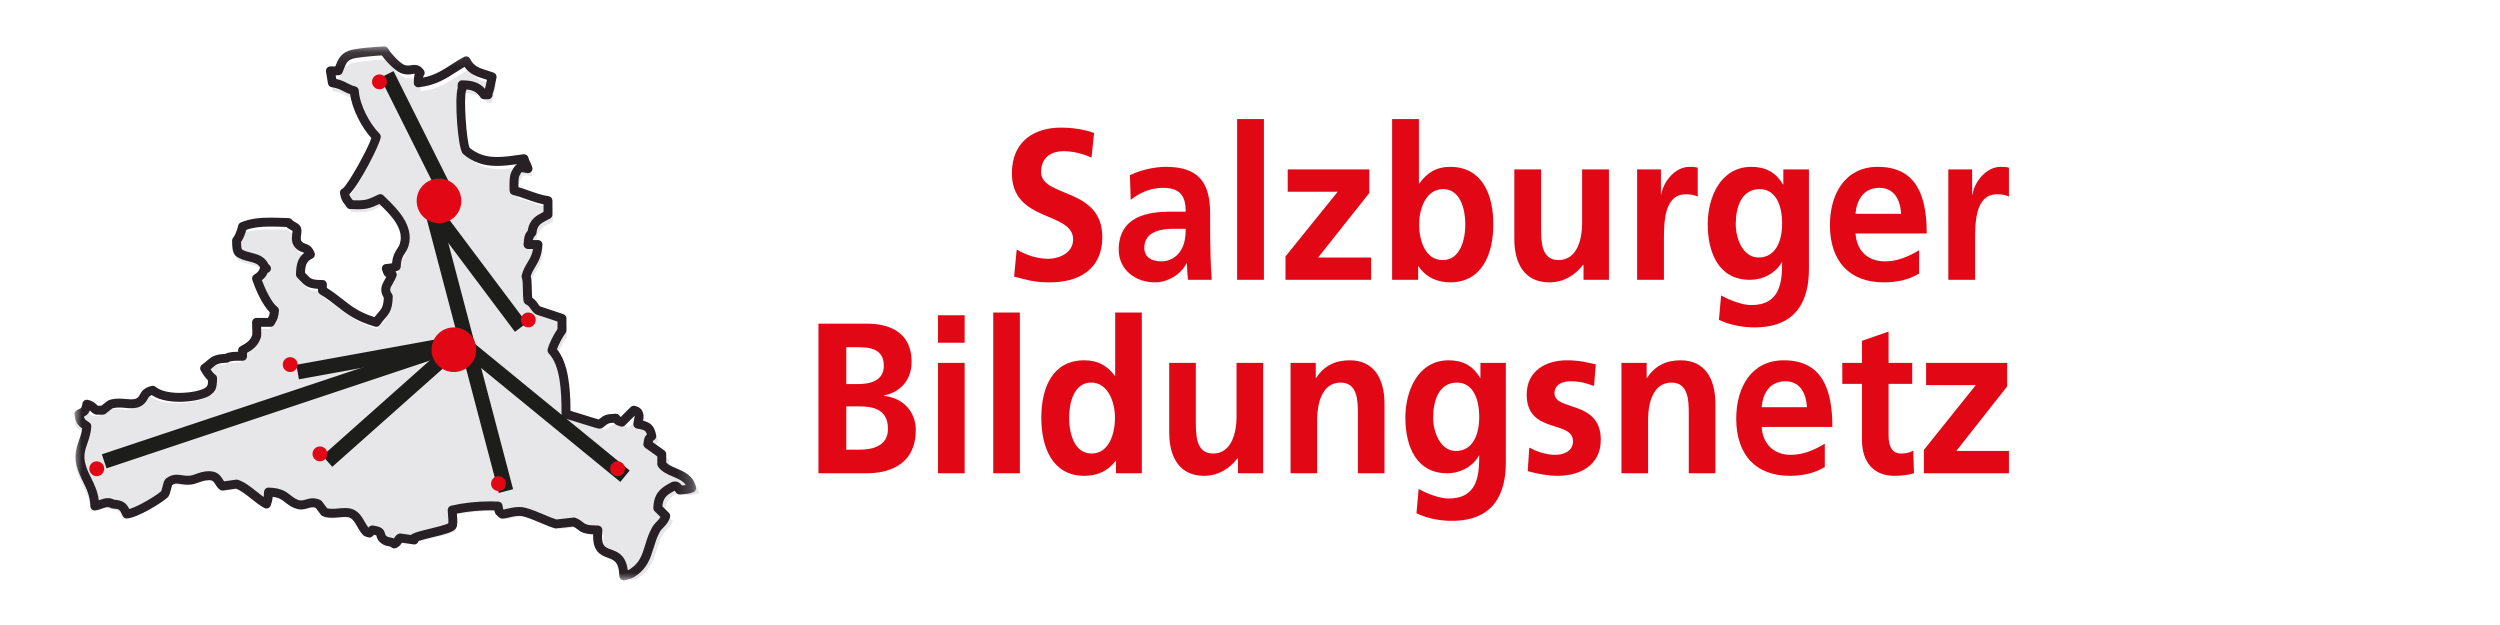 <?xml version="1.0" encoding="UTF-8"?>
<svg width="168px" height="42px" viewBox="0 0 168 42" version="1.1" xmlns="http://www.w3.org/2000/svg" xmlns:xlink="http://www.w3.org/1999/xlink">
    <!-- Generator: Sketch 47.1 (45422) - http://www.bohemiancoding.com/sketch -->
    <title>SBN_Logo_ohneClaim_header</title>
    <desc>Created with Sketch.</desc>
    <defs>
        <polygon id="path-1" points="41.783 36 0 36 0 0.119 41.783 0.119"></polygon>
    </defs>
    <g id="Page-2" stroke="none" stroke-width="1" fill="none" fill-rule="evenodd">
        <g id="Artboard">
            <g id="SBN_Logo_ohneClaim" transform="translate(5, 3)">
                <path d="M23.257,3.129 C24.745,2.983 25.534,2.177 26.541,1.665 C26.93,2.409 27.475,2.437 28.319,2.73 C28.234,3.123 28.162,3.606 28.045,3.795 L28.045,3.928 L27.772,3.928 C27.433,3.471 27.099,3.269 26.267,3.263 L26.267,3.529 C26.042,3.921 26.245,7.222 26.541,7.655 C27.72,8.631 28.994,8.395 30.508,8.187 C30.612,8.537 30.672,8.504 30.782,8.852 C30.272,8.798 30.217,8.63 29.96,9.118 C29.792,9.363 29.812,9.877 29.824,10.316 C30.614,10.499 31.283,10.857 32.15,10.981 L32.15,11.913 C31.624,12.198 31.132,12.333 31.056,13.111 C30.83,13.349 30.816,13.445 30.782,13.909 L31.466,13.909 C31.4,15.04 30.849,15.232 30.645,16.038 C30.78,16.289 30.699,17.186 30.782,17.635 C31.178,17.821 31.177,18.097 31.466,18.3 C32.013,18.478 32.56,18.655 33.108,18.833 L33.108,19.631 C32.852,19.977 32.526,20.572 32.423,20.962 C33.27,21.828 33.393,23.538 33.381,25.22 C33.876,25.337 35.668,25.929 35.706,25.886 C36.102,25.614 36.055,25.505 36.801,25.487 C36.986,25.703 36.889,25.636 37.212,25.753 C37.485,25.487 37.759,25.22 38.032,24.954 C38.273,25.038 38.166,24.98 38.306,25.088 C38.473,25.372 38.359,25.456 38.306,25.886 C38.911,25.996 39.151,26.059 39.264,26.685 C39.013,26.893 39.073,26.802 38.99,27.217 C39.31,27.439 39.629,27.66 39.948,27.882 L39.948,28.547 C40.419,29.21 41.753,29.095 42,30.144 C41.764,30.224 41.569,30.263 41.179,30.278 C40.961,29.978 40.955,29.998 40.768,30.011 C40.162,30.331 39.708,30.559 39.674,31.475 C39.856,31.653 40.039,31.83 40.222,32.008 C40.067,32.47 39.744,32.57 39.538,32.939 C38.949,33.993 39.083,35.019 38.032,35.734 C37.844,35.881 37.639,35.933 37.349,36 C37.267,33.646 35.319,35.396 35.57,32.939 C34.292,32.94 34.576,32.664 33.928,32.407 C33.518,32.451 33.108,32.496 32.697,32.54 C32.117,32.38 31.237,31.922 30.508,31.742 C29.896,31.59 29.075,31.958 29.003,31.874 C28.753,31.666 28.812,31.757 28.73,31.342 C27.749,31.293 26.574,31.385 25.583,31.608 C25.604,32.102 25.685,32.48 25.583,32.673 C25.288,32.969 23.456,33.224 22.983,33.471 L22.983,33.604 C22.664,33.56 22.345,33.515 22.026,33.471 C21.851,33.545 21.899,33.755 21.615,33.871 C21.405,33.669 21.198,33.787 20.932,33.604 C20.468,33.287 20.975,33.046 20.111,32.939 C19.854,33.176 20.002,33.185 19.7,33.072 C19.349,32.728 19.203,32.106 18.742,31.874 C18.292,31.605 17.402,31.984 16.827,31.742 C16.69,31.564 16.554,31.386 16.417,31.209 C15.769,30.932 15.523,31.436 14.912,31.209 C14.2,30.944 14.196,30.436 12.997,30.41 C12.987,30.791 12.943,30.98 12.86,31.209 C12.207,30.873 11.481,30.082 10.808,29.878 C10.489,29.923 10.169,29.967 9.85,30.011 C9.619,29.883 9.558,29.438 9.166,29.346 C8.585,29.209 8.048,29.575 7.661,29.612 C6.954,29.679 6.689,29.358 6.156,29.745 C6.05,29.904 5.993,30.386 5.882,30.544 C5.494,30.899 3.911,31.833 3.283,31.874 C3.055,31.403 3.018,31.266 2.326,31.209 C1.909,30.965 1.61,31.25 1.094,31.342 C1.047,30.077 0.385,29.557 0.137,28.547 C-0.118,27.513 0.503,26.978 0.547,26.019 C0.189,25.796 0.094,25.731 0,25.22 C0.401,25.024 0.441,25.076 0.547,24.555 C0.985,24.642 1.017,24.896 1.231,24.954 L1.642,24.954 C1.669,24.948 2.095,24.583 2.189,24.555 C2.932,24.332 3.589,24.694 4.104,24.422 C4.572,24.175 4.332,23.789 5.062,23.624 C5.896,24.314 7.973,24.15 8.756,23.757 C9.124,23.509 9.147,23.441 9.166,22.825 C8.923,22.647 8.776,22.416 8.619,22.16 C9.161,21.798 9.151,21.517 10.124,21.495 C10.355,21.343 10.794,21.352 11.218,21.361 L11.218,20.962 C11.65,20.73 11.999,20.531 12.176,20.031 C12.21,19.946 12.188,19.524 12.176,19.099 L13.133,19.099 C13.301,18.795 13.358,18.799 13.407,18.3 C12.903,17.94 12.381,16.771 12.176,16.172 C12.486,15.976 12.588,15.891 12.723,15.506 L12.86,15.506 C12.814,15.461 12.769,15.417 12.723,15.373 C12.408,14.65 11.532,14.868 10.945,14.441 C10.813,14.252 10.811,14.006 10.808,13.643 C11.01,13.402 11.128,13.057 11.218,12.711 C12.11,12.349 13.064,12.403 14.364,12.445 C14.489,12.629 14.825,12.712 14.912,12.845 C15.049,13.051 14.737,13.577 15.049,13.909 C15.393,14.275 15.641,14 15.869,14.574 C15.349,14.796 15.196,15.177 15.186,15.905 C15.664,16.364 15.659,16.577 16.69,16.571 L16.69,16.969 C18.091,17.782 18.423,18.536 20.384,19.099 C20.798,18.465 21.193,18.463 21.205,17.369 C20.775,16.785 21.25,16.529 21.478,15.905 C21.085,15.756 21.227,15.882 21.068,15.506 C21.426,15.484 21.533,15.449 21.752,15.373 C21.796,14.448 22.14,14.427 22.3,13.909 C22.709,12.577 21.207,11.403 20.658,10.848 C19.861,11.224 19.687,11.296 18.606,11.247 C18.396,10.919 18.292,10.945 18.195,10.449 C18.629,10.293 20.29,7.303 20.384,6.723 C19.743,6.114 18.941,4.747 18.879,3.662 C18.281,3.521 18.124,3.231 17.374,3.129 C17.329,2.864 17.283,2.597 17.238,2.331 L17.785,2.331 C17.987,1.851 18.068,1.455 18.606,1.266 C18.8,1.152 20.41,1.007 20.932,1 C21.118,1.341 21.804,2.052 22.163,2.198 C22.764,2.443 23.054,1.981 23.394,2.464 C23.274,2.637 23.272,2.792 23.257,3.129" id="Fill-1" fill="#E7E7E9"></path>
                <path d="M51.869,24.309 L52.75,24.309 C53.684,24.309 54.671,24.51 54.671,25.821 C54.671,26.988 53.618,27.218 52.75,27.218 L51.869,27.218 L51.869,24.309 Z M51.869,20.333 L52.59,20.333 C53.443,20.333 54.392,20.419 54.392,21.586 C54.392,22.623 53.418,22.811 52.63,22.811 L51.869,22.811 L51.869,20.333 Z M50,28.803 L53.257,28.803 C54.432,28.803 56.54,28.428 56.54,25.893 C56.54,24.655 55.673,23.733 54.404,23.603 L54.404,23.574 C55.512,23.358 56.26,22.523 56.26,21.327 C56.26,19.123 54.458,18.749 53.257,18.749 L50,18.749 L50,28.803 Z M58.035,28.803 L59.824,28.803 L59.824,21.385 L58.035,21.385 L58.035,28.803 Z M58.035,20.031 L59.824,20.031 L59.824,18.187 L58.035,18.187 L58.035,20.031 Z M61.746,28.803 L63.534,28.803 L63.534,18 L61.746,18 L61.746,28.803 Z M66.844,25.072 C66.844,24.078 67.165,22.709 68.326,22.709 C69.473,22.709 69.927,24.035 69.927,25.072 C69.927,26.124 69.54,27.477 68.352,27.477 C67.178,27.477 66.844,26.095 66.844,25.072 L66.844,25.072 Z M69.994,28.803 L71.729,28.803 L71.729,18 L69.94,18 L69.94,22.249 L69.914,22.249 C69.38,21.543 68.753,21.212 67.859,21.212 C65.75,21.212 64.976,23.027 64.976,25.072 C64.976,27.103 65.75,28.975 67.859,28.975 C68.699,28.975 69.434,28.688 69.967,27.967 L69.994,27.967 L69.994,28.803 Z M79.884,21.385 L78.096,21.385 L78.096,25.014 C78.096,25.965 77.815,27.477 76.521,27.477 C75.373,27.477 75.36,26.253 75.36,25.346 L75.36,21.385 L73.571,21.385 L73.571,26.065 C73.571,27.737 74.278,28.975 75.906,28.975 C76.84,28.975 77.615,28.515 78.162,27.795 L78.189,27.795 L78.189,28.803 L79.884,28.803 L79.884,21.385 Z M81.726,28.803 L83.513,28.803 L83.513,25.173 C83.513,24.222 83.794,22.709 85.089,22.709 C86.236,22.709 86.25,23.934 86.25,24.842 L86.25,28.803 L88.038,28.803 L88.038,24.121 C88.038,22.451 87.33,21.212 85.703,21.212 C84.768,21.212 84.007,21.543 83.447,22.393 L83.42,22.393 L83.42,21.385 L81.726,21.385 L81.726,28.803 Z M92.83,27.304 C91.802,27.304 91.308,26.065 91.308,25.058 C91.308,23.92 91.695,22.709 92.91,22.709 C93.951,22.709 94.404,23.746 94.404,25.014 C94.404,26.253 93.951,27.304 92.83,27.304 L92.83,27.304 Z M94.485,21.385 L94.485,22.393 L94.458,22.393 C93.964,21.543 93.257,21.212 92.349,21.212 C90.294,21.212 89.44,23.272 89.44,25.058 C89.44,27.045 90.213,28.803 92.242,28.803 C93.243,28.803 94.044,28.255 94.378,27.621 L94.404,27.621 C94.404,28.903 94.311,30.502 92.336,30.502 C91.775,30.502 90.881,30.171 90.334,29.854 L90.187,31.496 C91.041,31.885 91.855,32 92.563,32 C95.445,32 96.192,30.099 96.192,28.082 L96.192,21.385 L94.485,21.385 Z M102.239,21.486 C101.679,21.356 101.131,21.212 100.291,21.212 C98.889,21.212 97.594,21.917 97.594,23.516 C97.594,26.195 100.704,25.202 100.704,26.656 C100.704,27.377 99.983,27.564 99.529,27.564 C98.916,27.564 98.328,27.377 97.768,27.074 L97.662,28.659 C98.315,28.845 99.009,28.975 99.69,28.975 C101.144,28.975 102.573,28.284 102.573,26.555 C102.573,23.876 99.463,24.626 99.463,23.444 C99.463,22.811 100.037,22.623 100.518,22.623 C101.171,22.623 101.573,22.739 102.119,22.94 L102.239,21.486 Z M103.961,28.803 L105.75,28.803 L105.75,25.173 C105.75,24.222 106.03,22.709 107.324,22.709 C108.472,22.709 108.486,23.934 108.486,24.842 L108.486,28.803 L110.274,28.803 L110.274,24.121 C110.274,22.451 109.567,21.212 107.938,21.212 C107.004,21.212 106.243,21.543 105.683,22.393 L105.656,22.393 L105.656,21.385 L103.961,21.385 L103.961,28.803 Z M113.384,24.366 C113.464,23.373 113.971,22.623 114.973,22.623 C115.973,22.623 116.374,23.43 116.427,24.366 L113.384,24.366 Z M117.627,26.815 C116.961,27.218 116.213,27.564 115.346,27.564 C114.238,27.564 113.464,26.887 113.384,25.691 L118.135,25.691 C118.135,23.099 117.414,21.212 114.866,21.212 C112.73,21.212 111.675,22.983 111.675,25.13 C111.675,27.564 112.997,28.975 115.266,28.975 C116.227,28.975 116.974,28.774 117.627,28.384 L117.627,26.815 Z M120.124,26.57 C120.124,28.039 120.898,28.975 122.3,28.975 C122.833,28.975 123.247,28.918 123.621,28.803 L123.568,27.276 C123.381,27.406 123.074,27.477 122.754,27.477 C122.073,27.477 121.912,26.887 121.912,26.253 L121.912,22.796 L123.501,22.796 L123.501,21.385 L121.912,21.385 L121.912,19.282 L120.124,19.901 L120.124,21.385 L118.803,21.385 L118.803,22.796 L120.124,22.796 L120.124,26.57 Z M124.434,22.883 L127.771,22.883 L124.287,27.232 L124.287,28.803 L130,28.803 L130,27.304 L126.463,27.304 L129.88,22.969 L129.88,21.385 L124.434,21.385 L124.434,22.883 Z" id="Fill-3" fill="#E20714"></path>
                <path d="M68.524,5.936 C67.839,5.691 67.086,5.576 66.28,5.576 C64.626,5.576 63,6.397 63,8.644 C63,11.971 67.113,11.179 67.113,13.095 C67.113,14.002 66.159,14.391 65.446,14.391 C64.707,14.391 63.968,14.146 63.322,13.771 L63.148,15.586 C64.075,15.831 64.532,15.975 65.553,15.975 C67.449,15.975 69.075,15.14 69.075,12.936 C69.075,9.565 64.962,10.3 64.962,8.557 C64.962,7.463 65.796,7.16 66.441,7.16 C67.099,7.16 67.758,7.319 68.349,7.593 L68.524,5.936 Z M70.984,10.43 C71.589,9.94 72.355,9.623 73.121,9.623 C74.183,9.623 74.68,10.027 74.68,11.222 L73.685,11.222 C72.932,11.222 72.046,11.294 71.36,11.654 C70.675,12.014 70.178,12.663 70.178,13.771 C70.178,15.183 71.374,15.975 72.597,15.975 C73.416,15.975 74.316,15.514 74.734,14.693 L74.761,14.693 C74.773,14.924 74.773,15.414 74.841,15.803 L76.427,15.803 C76.387,15.227 76.36,14.708 76.346,14.146 C76.333,13.599 76.32,13.037 76.32,12.288 L76.32,11.337 C76.32,9.148 75.446,8.212 73.336,8.212 C72.57,8.212 71.629,8.428 70.93,8.773 L70.984,10.43 Z M71.898,13.656 C71.898,12.518 73.093,12.374 73.9,12.374 L74.68,12.374 C74.68,12.95 74.6,13.484 74.303,13.901 C74.021,14.304 73.591,14.564 73.04,14.564 C72.395,14.564 71.898,14.29 71.898,13.656 L71.898,13.656 Z M78.134,15.803 L79.935,15.803 L79.935,5 L78.134,5 L78.134,15.803 Z M81.534,9.883 L84.895,9.883 L81.386,14.232 L81.386,15.803 L87.139,15.803 L87.139,14.304 L83.577,14.304 L87.018,9.969 L87.018,8.385 L81.534,8.385 L81.534,9.883 Z M90.365,12.072 C90.365,11.035 90.822,9.709 91.977,9.709 C93.147,9.709 93.469,11.078 93.469,12.072 C93.469,13.095 93.134,14.477 91.951,14.477 C90.754,14.477 90.365,13.124 90.365,12.072 L90.365,12.072 Z M88.551,15.803 L90.298,15.803 L90.298,14.895 L90.325,14.895 C90.849,15.688 91.682,15.975 92.448,15.975 C94.571,15.975 95.351,14.103 95.351,12.072 C95.351,10.027 94.571,8.212 92.448,8.212 C91.507,8.212 90.875,8.63 90.379,9.335 L90.351,9.335 L90.351,5 L88.551,5 L88.551,15.803 Z M103.12,8.385 L101.319,8.385 L101.319,12.014 C101.319,12.965 101.037,14.477 99.733,14.477 C98.577,14.477 98.563,13.253 98.563,12.346 L98.563,8.385 L96.762,8.385 L96.762,13.065 C96.762,14.737 97.475,15.975 99.114,15.975 C100.055,15.975 100.835,15.514 101.386,14.794 L101.413,14.794 L101.413,15.803 L103.12,15.803 L103.12,8.385 Z M105.015,15.803 L106.816,15.803 L106.816,13.08 C106.816,12.014 106.816,10.055 108.281,10.055 C108.604,10.055 108.926,10.113 109.087,10.214 L109.087,8.27 C108.899,8.212 108.711,8.212 108.537,8.212 C107.461,8.212 106.722,9.378 106.641,10.07 L106.615,10.07 L106.615,8.385 L105.015,8.385 L105.015,15.803 Z M113.172,14.304 C112.138,14.304 111.641,13.065 111.641,12.058 C111.641,10.92 112.03,9.709 113.253,9.709 C114.301,9.709 114.758,10.747 114.758,12.014 C114.758,13.253 114.301,14.304 113.172,14.304 L113.172,14.304 Z M114.84,8.385 L114.84,9.393 L114.812,9.393 C114.315,8.543 113.603,8.212 112.689,8.212 C110.619,8.212 109.759,10.272 109.759,12.058 C109.759,14.045 110.538,15.803 112.581,15.803 C113.589,15.803 114.395,15.255 114.732,14.621 L114.758,14.621 C114.758,15.903 114.664,17.502 112.675,17.502 C112.111,17.502 111.21,17.171 110.659,16.854 L110.512,18.496 C111.371,18.885 112.192,19 112.904,19 C115.807,19 116.56,17.099 116.56,15.082 L116.56,8.385 L114.84,8.385 Z M119.691,11.366 C119.772,10.373 120.283,9.623 121.291,9.623 C122.299,9.623 122.701,10.43 122.755,11.366 L119.691,11.366 Z M123.965,13.815 C123.293,14.218 122.541,14.564 121.667,14.564 C120.551,14.564 119.772,13.887 119.691,12.691 L124.476,12.691 C124.476,10.099 123.751,8.212 121.183,8.212 C119.033,8.212 117.971,9.983 117.971,12.13 C117.971,14.564 119.301,15.975 121.586,15.975 C122.554,15.975 123.307,15.774 123.965,15.384 L123.965,13.815 Z M125.927,15.803 L127.728,15.803 L127.728,13.08 C127.728,12.014 127.728,10.055 129.194,10.055 C129.516,10.055 129.838,10.113 130,10.214 L130,8.27 C129.812,8.212 129.623,8.212 129.449,8.212 C128.374,8.212 127.634,9.378 127.554,10.07 L127.527,10.07 L127.527,8.385 L125.927,8.385 L125.927,15.803 Z" id="Fill-5" fill="#E20714"></path>
                <g id="Group-9">
                    <mask id="mask-2" fill="white">
                        <use xlink:href="#path-1"></use>
                    </mask>
                    <g id="Clip-8"></g>
                    <path d="M33.568,31.779 C33.607,31.779 33.646,31.786 33.682,31.801 C33.933,31.904 34.068,32.012 34.176,32.099 C34.333,32.224 34.446,32.315 35.169,32.315 C35.253,32.315 35.339,32.351 35.395,32.414 C35.452,32.476 35.484,32.56 35.476,32.645 C35.373,33.678 35.632,33.772 36.06,33.926 C36.484,34.079 37.049,34.282 37.191,35.315 C37.273,35.285 37.342,35.249 37.405,35.198 C37.999,34.782 38.154,34.279 38.35,33.642 C38.465,33.266 38.585,32.878 38.805,32.472 C38.91,32.279 39.037,32.149 39.149,32.033 C39.243,31.937 39.322,31.855 39.384,31.744 L38.991,31.351 C38.932,31.292 38.9,31.211 38.903,31.128 C38.943,30.045 39.51,29.738 40.111,29.412 L40.133,29.4 C40.17,29.38 40.212,29.368 40.254,29.365 L40.283,29.363 C40.318,29.36 40.349,29.358 40.376,29.358 C40.585,29.358 40.703,29.464 40.825,29.625 C40.926,29.617 41.008,29.608 41.082,29.595 C40.906,29.318 40.584,29.181 40.224,29.028 C39.851,28.869 39.465,28.705 39.225,28.358 C39.19,28.308 39.171,28.249 39.171,28.188 L39.171,27.671 L38.358,27.09 C38.263,27.022 38.216,26.905 38.238,26.79 C38.251,26.722 38.26,26.668 38.268,26.624 C38.306,26.406 38.332,26.325 38.471,26.198 C38.397,25.91 38.279,25.888 37.806,25.799 C37.651,25.77 37.545,25.626 37.563,25.47 C37.58,25.331 37.602,25.225 37.621,25.136 C37.644,25.028 37.653,24.983 37.643,24.939 L36.999,25.583 C36.917,25.665 36.793,25.692 36.683,25.651 C36.628,25.631 36.586,25.616 36.553,25.605 C36.391,25.548 36.338,25.516 36.247,25.407 C35.9,25.424 35.846,25.467 35.693,25.59 C35.636,25.637 35.57,25.689 35.485,25.75 L35.485,25.749 C35.431,25.786 35.365,25.807 35.302,25.807 C35.195,25.807 35.013,25.755 34.082,25.462 C33.632,25.321 33.168,25.175 32.961,25.125 C32.826,25.092 32.732,24.971 32.733,24.832 C32.743,23.269 32.65,21.562 31.876,20.748 C31.805,20.673 31.777,20.567 31.803,20.468 C31.908,20.053 32.211,19.479 32.464,19.106 L32.464,18.611 L31.059,18.142 C31.03,18.133 31.002,18.119 30.978,18.101 C30.816,17.983 30.723,17.848 30.648,17.74 C30.562,17.614 30.504,17.531 30.352,17.457 C30.266,17.415 30.205,17.335 30.188,17.24 C30.149,17.022 30.144,16.73 30.138,16.446 C30.134,16.193 30.126,15.81 30.083,15.716 C30.055,15.654 30.042,15.572 30.058,15.506 C30.15,15.133 30.302,14.881 30.449,14.637 C30.61,14.369 30.753,14.131 30.82,13.731 L30.483,13.731 C30.4,13.731 30.32,13.697 30.264,13.636 C30.207,13.575 30.178,13.493 30.184,13.41 C30.218,12.949 30.242,12.764 30.465,12.499 C30.574,11.737 31.054,11.486 31.48,11.264 C31.495,11.256 31.51,11.248 31.525,11.24 L31.525,10.732 C31.108,10.646 30.736,10.514 30.374,10.385 C30.069,10.277 29.782,10.174 29.475,10.101 C29.343,10.069 29.248,9.953 29.245,9.818 L29.243,9.771 C29.23,9.279 29.216,8.771 29.418,8.452 C29.505,8.284 29.603,8.121 29.754,8.032 C29.289,8.096 28.843,8.15 28.408,8.15 C27.491,8.15 26.767,7.897 26.13,7.355 C26.109,7.337 26.091,7.316 26.075,7.293 C25.754,6.81 25.541,3.658 25.756,2.918 L25.756,2.7 C25.756,2.62 25.788,2.543 25.845,2.487 C25.901,2.431 25.972,2.39 26.058,2.4 C26.784,2.406 27.217,2.559 27.589,2.966 C27.635,2.816 27.681,2.58 27.717,2.395 C27.719,2.384 27.721,2.373 27.723,2.362 C27.663,2.343 27.606,2.324 27.549,2.306 C27.029,2.141 26.57,1.995 26.217,1.492 C26.039,1.596 25.864,1.709 25.682,1.827 C24.98,2.281 24.254,2.75 23.135,2.863 C23.047,2.872 22.963,2.842 22.9,2.783 C22.836,2.724 22.802,2.64 22.806,2.553 L22.807,2.517 C22.816,2.294 22.823,2.122 22.875,1.961 C22.822,1.955 22.767,1.968 22.708,1.977 C22.626,1.989 22.525,2.004 22.41,2.004 C22.24,2.004 22.078,1.971 21.916,1.903 C21.533,1.742 20.94,1.128 20.661,0.724 C20.038,0.751 18.864,0.877 18.683,0.952 C18.666,0.962 18.664,0.962 18.645,0.969 C18.334,1.081 18.252,1.265 18.096,1.669 C18.071,1.736 18.045,1.804 18.016,1.874 C17.97,1.987 17.86,2.06 17.739,2.06 L17.556,2.06 L17.597,2.308 C17.934,2.38 18.153,2.493 18.349,2.595 C18.518,2.683 18.664,2.758 18.882,2.811 C19.011,2.842 19.104,2.954 19.111,3.086 C19.164,4.056 19.87,5.362 20.497,5.973 C20.566,6.041 20.598,6.138 20.583,6.234 C20.499,6.774 19.183,9.349 18.473,10.057 C18.512,10.2 18.553,10.253 18.623,10.343 C18.648,10.376 18.677,10.412 18.708,10.456 C18.828,10.46 18.935,10.463 19.032,10.463 C19.608,10.463 19.782,10.389 20.425,10.077 C20.542,10.021 20.682,10.045 20.772,10.139 C20.837,10.207 20.917,10.284 21.005,10.37 C21.652,10.999 22.855,12.168 22.453,13.517 C22.383,13.749 22.284,13.901 22.197,14.035 C22.065,14.236 21.952,14.41 21.928,14.921 C21.922,15.043 21.844,15.149 21.729,15.19 C21.675,15.209 21.627,15.225 21.58,15.24 C21.654,15.32 21.681,15.436 21.643,15.544 C21.567,15.755 21.472,15.923 21.387,16.072 C21.205,16.391 21.15,16.487 21.336,16.745 C21.373,16.797 21.392,16.859 21.392,16.923 C21.382,17.82 21.123,18.115 20.849,18.427 C20.748,18.542 20.644,18.66 20.54,18.824 C20.469,18.937 20.331,18.989 20.203,18.951 C18.89,18.563 18.282,18.083 17.639,17.575 C17.31,17.315 16.97,17.047 16.512,16.774 C16.422,16.72 16.366,16.622 16.366,16.517 L16.366,16.408 C15.682,16.372 15.476,16.185 15.172,15.858 C15.116,15.797 15.054,15.73 14.98,15.657 C14.922,15.6 14.89,15.521 14.891,15.44 C14.9,14.812 15.006,14.316 15.447,13.994 C15.418,13.976 15.384,13.964 15.338,13.949 C15.207,13.905 15.027,13.845 14.835,13.634 C14.559,13.331 14.609,12.95 14.641,12.697 C14.649,12.64 14.659,12.559 14.659,12.514 C14.636,12.502 14.583,12.473 14.546,12.452 C14.452,12.4 14.341,12.338 14.247,12.251 L14.175,12.249 C13.823,12.236 13.49,12.225 13.184,12.225 C12.471,12.225 11.984,12.29 11.55,12.448 C11.476,12.714 11.37,13.014 11.198,13.261 C11.2,13.49 11.208,13.655 11.257,13.76 C11.431,13.873 11.648,13.927 11.876,13.984 C12.277,14.084 12.773,14.207 13.026,14.734 L13.121,14.829 C13.207,14.915 13.233,15.043 13.186,15.155 C13.15,15.244 13.074,15.308 12.985,15.331 C12.882,15.569 12.769,15.7 12.597,15.829 C12.838,16.478 13.265,17.354 13.623,17.617 C13.708,17.679 13.754,17.782 13.744,17.887 C13.7,18.339 13.644,18.453 13.52,18.666 C13.497,18.705 13.471,18.75 13.441,18.805 C13.389,18.902 13.288,18.963 13.178,18.963 L12.548,18.963 C12.563,19.457 12.56,19.602 12.518,19.711 C12.333,20.251 11.972,20.504 11.599,20.717 L11.599,20.944 C11.599,21.024 11.567,21.101 11.509,21.158 C11.451,21.214 11.379,21.243 11.293,21.243 C11.192,21.241 11.095,21.239 11.001,21.239 C10.883,21.239 10.524,21.239 10.394,21.326 C10.347,21.358 10.291,21.376 10.234,21.378 C9.639,21.392 9.52,21.497 9.283,21.706 C9.242,21.743 9.198,21.782 9.149,21.822 C9.245,21.967 9.341,22.085 9.468,22.181 C9.545,22.239 9.589,22.331 9.587,22.428 C9.566,23.108 9.518,23.284 9.055,23.605 C9.045,23.612 9.034,23.619 9.022,23.624 C8.58,23.853 7.811,24.001 7.063,24.001 C6.597,24.001 5.766,23.94 5.201,23.553 C5.028,23.614 4.986,23.691 4.918,23.814 C4.841,23.954 4.736,24.146 4.467,24.293 C4.286,24.391 4.084,24.436 3.829,24.436 C3.693,24.436 3.554,24.423 3.419,24.411 C3.283,24.398 3.141,24.385 3.001,24.385 C2.833,24.385 2.69,24.404 2.554,24.443 C2.492,24.482 2.33,24.615 2.25,24.68 C2.085,24.815 2.055,24.839 1.978,24.857 C1.956,24.863 1.933,24.865 1.909,24.865 L1.507,24.865 C1.479,24.865 1.452,24.862 1.425,24.854 C1.267,24.809 1.17,24.714 1.093,24.637 C1.074,24.617 1.056,24.599 1.037,24.583 C0.962,24.79 0.856,24.89 0.639,25.001 C0.689,25.189 0.757,25.232 0.998,25.387 C1.088,25.445 1.14,25.546 1.135,25.652 C1.116,26.091 0.99,26.453 0.88,26.772 C0.728,27.209 0.597,27.587 0.725,28.118 C0.814,28.492 0.965,28.797 1.125,29.119 C1.338,29.551 1.558,29.996 1.641,30.62 C1.662,30.613 1.683,30.605 1.703,30.598 C1.875,30.537 2.053,30.474 2.25,30.474 C2.396,30.474 2.535,30.508 2.67,30.578 C3.297,30.64 3.484,30.803 3.69,31.206 C4.292,31.034 5.46,30.335 5.83,30.012 C5.857,29.949 5.892,29.807 5.915,29.718 C5.962,29.53 6.007,29.352 6.085,29.232 C6.105,29.202 6.129,29.177 6.157,29.155 C6.39,28.981 6.618,28.899 6.873,28.899 C6.993,28.899 7.103,28.916 7.22,28.934 C7.386,28.959 7.558,28.985 7.783,28.963 C7.879,28.954 8.015,28.905 8.159,28.854 C8.399,28.769 8.699,28.663 9.024,28.663 C9.138,28.663 9.251,28.676 9.358,28.702 C9.707,28.786 9.877,29.059 9.989,29.24 C10.009,29.272 10.035,29.313 10.058,29.347 L10.855,29.233 C10.899,29.227 10.944,29.23 10.987,29.243 C11.421,29.379 11.845,29.716 12.256,30.041 C12.416,30.169 12.571,30.292 12.721,30.398 C12.733,30.305 12.741,30.197 12.744,30.059 C12.748,29.896 12.881,29.767 13.044,29.767 L13.05,29.767 C13.904,29.785 14.24,30.052 14.537,30.287 C14.689,30.407 14.82,30.511 15.029,30.591 C15.208,30.659 15.352,30.627 15.538,30.572 C15.674,30.531 15.829,30.485 16.016,30.485 C16.183,30.485 16.347,30.521 16.518,30.596 C16.565,30.617 16.606,30.65 16.637,30.691 L16.986,31.157 C17.163,31.209 17.46,31.194 17.744,31.168 C17.895,31.154 18.052,31.14 18.202,31.14 C18.471,31.14 18.671,31.186 18.834,31.286 C19.163,31.455 19.355,31.791 19.524,32.087 C19.602,32.222 19.675,32.351 19.756,32.454 C19.773,32.436 19.792,32.417 19.814,32.397 C19.879,32.336 19.967,32.306 20.057,32.318 C20.588,32.385 20.795,32.524 20.879,32.869 C20.898,32.947 20.905,32.976 20.997,33.041 C21.066,33.089 21.125,33.1 21.215,33.115 C21.29,33.128 21.381,33.143 21.478,33.185 C21.482,33.178 21.486,33.17 21.491,33.162 C21.539,33.077 21.611,32.949 21.778,32.876 C21.829,32.854 21.886,32.847 21.94,32.855 L22.613,32.951 C22.636,32.926 22.663,32.904 22.694,32.888 C22.931,32.76 23.38,32.651 23.9,32.526 C24.294,32.431 24.931,32.277 25.13,32.165 C25.143,32.065 25.127,31.86 25.114,31.703 C25.104,31.575 25.092,31.436 25.086,31.286 C25.08,31.142 25.177,31.014 25.318,30.982 C26.121,30.795 27.055,30.693 27.947,30.693 C28.131,30.693 28.312,30.697 28.486,30.706 C28.623,30.714 28.738,30.813 28.765,30.948 C28.779,31.021 28.789,31.079 28.797,31.126 C28.803,31.163 28.807,31.19 28.812,31.212 C28.822,31.221 28.834,31.231 28.849,31.243 C28.892,31.233 28.947,31.22 28.996,31.207 C29.232,31.15 29.555,31.071 29.886,31.071 C30.032,31.071 30.167,31.087 30.289,31.118 C30.706,31.224 31.15,31.411 31.579,31.592 C31.877,31.718 32.16,31.838 32.388,31.908 L33.535,31.78 C33.546,31.779 33.557,31.779 33.568,31.779 M36.922,36 C36.857,36 36.793,35.979 36.741,35.939 C36.669,35.884 36.626,35.8 36.623,35.711 C36.591,34.754 36.267,34.637 35.857,34.489 C35.292,34.286 34.826,34.02 34.859,32.907 C34.237,32.878 34.035,32.754 33.801,32.566 C33.723,32.504 33.65,32.444 33.522,32.384 L32.394,32.51 C32.356,32.515 32.316,32.512 32.279,32.501 C32.007,32.424 31.686,32.288 31.346,32.144 C30.937,31.972 30.515,31.793 30.141,31.698 C30.067,31.679 29.982,31.669 29.886,31.669 C29.628,31.669 29.345,31.739 29.138,31.79 C28.986,31.827 28.875,31.853 28.784,31.853 C28.665,31.853 28.586,31.809 28.536,31.762 L28.476,31.712 C28.297,31.562 28.257,31.491 28.219,31.295 C27.402,31.272 26.483,31.354 25.7,31.512 C25.703,31.561 25.707,31.608 25.711,31.654 C25.739,31.998 25.761,32.269 25.652,32.483 C25.639,32.509 25.621,32.533 25.6,32.555 C25.388,32.774 24.87,32.908 24.041,33.108 C23.713,33.187 23.351,33.275 23.128,33.352 C23.114,33.414 23.081,33.47 23.033,33.512 C22.967,33.569 22.881,33.594 22.794,33.582 L22.006,33.469 C21.948,33.571 21.851,33.73 21.611,33.83 C21.499,33.877 21.371,33.852 21.285,33.768 C21.247,33.731 21.221,33.723 21.114,33.705 C20.995,33.685 20.832,33.657 20.652,33.53 C20.376,33.336 20.327,33.132 20.297,33.01 C20.295,33 20.293,32.99 20.29,32.98 C20.27,32.97 20.225,32.953 20.129,32.935 C20.124,32.941 20.119,32.947 20.115,32.952 C20.072,33.006 19.981,33.119 19.813,33.119 C19.733,33.119 19.67,33.093 19.597,33.063 L19.509,33.028 C19.47,33.013 19.434,32.99 19.405,32.959 C19.238,32.792 19.119,32.584 19.005,32.384 C18.864,32.138 18.731,31.906 18.54,31.808 C18.457,31.757 18.353,31.738 18.202,31.738 C18.079,31.738 17.943,31.751 17.797,31.764 C17.638,31.779 17.472,31.793 17.307,31.793 C17.054,31.793 16.855,31.758 16.681,31.683 C16.633,31.662 16.591,31.629 16.56,31.587 L16.209,31.118 C16.033,31.058 15.89,31.092 15.709,31.145 C15.573,31.186 15.42,31.232 15.236,31.232 C15.095,31.232 14.957,31.205 14.814,31.15 C14.521,31.038 14.332,30.888 14.165,30.756 C13.943,30.58 13.76,30.435 13.325,30.384 C13.302,30.622 13.257,30.787 13.192,30.971 C13.163,31.053 13.099,31.118 13.018,31.149 C12.937,31.181 12.846,31.176 12.77,31.136 C12.475,30.98 12.174,30.741 11.883,30.51 C11.538,30.237 11.182,29.954 10.868,29.836 L10,29.96 C9.934,29.969 9.867,29.956 9.81,29.924 C9.653,29.834 9.561,29.686 9.48,29.556 C9.386,29.404 9.323,29.31 9.217,29.284 C8.952,29.22 8.643,29.318 8.359,29.419 C8.179,29.482 8.01,29.543 7.841,29.559 C7.543,29.588 7.318,29.554 7.131,29.525 C6.913,29.493 6.793,29.45 6.57,29.596 C6.546,29.663 6.515,29.785 6.495,29.864 C6.446,30.06 6.4,30.244 6.316,30.368 C6.303,30.386 6.289,30.404 6.273,30.418 C5.885,30.784 4.257,31.792 3.539,31.84 C3.419,31.849 3.301,31.781 3.248,31.669 L3.22,31.61 C3.036,31.216 3.033,31.209 2.555,31.169 C2.509,31.165 2.465,31.151 2.426,31.127 C2.346,31.079 2.29,31.073 2.25,31.073 C2.156,31.073 2.039,31.114 1.903,31.163 C1.767,31.211 1.612,31.266 1.427,31.3 C1.341,31.314 1.253,31.293 1.185,31.239 C1.117,31.184 1.077,31.103 1.073,31.016 C1.048,30.315 0.824,29.863 0.588,29.384 C0.421,29.047 0.248,28.697 0.142,28.258 C-0.026,27.556 0.147,27.058 0.314,26.576 C0.403,26.318 0.489,26.071 0.523,25.791 C0.219,25.579 0.098,25.407 0.005,24.887 C-0.018,24.756 0.047,24.626 0.165,24.566 C0.219,24.539 0.266,24.517 0.307,24.497 C0.481,24.415 0.481,24.415 0.542,24.105 C0.558,24.027 0.604,23.958 0.67,23.914 C0.736,23.87 0.818,23.854 0.896,23.87 C1.242,23.94 1.406,24.104 1.515,24.212 C1.532,24.229 1.556,24.252 1.572,24.266 L1.81,24.266 C1.828,24.252 1.849,24.235 1.871,24.216 C2.155,23.985 2.259,23.908 2.358,23.877 C2.555,23.816 2.766,23.787 3.001,23.787 C3.169,23.787 3.324,23.801 3.474,23.815 C3.601,23.826 3.721,23.837 3.829,23.837 C3.982,23.837 4.091,23.816 4.181,23.766 C4.295,23.704 4.332,23.637 4.393,23.526 C4.501,23.329 4.649,23.06 5.195,22.933 C5.287,22.911 5.385,22.935 5.457,22.996 C5.76,23.254 6.345,23.402 7.063,23.402 C7.703,23.402 8.369,23.281 8.731,23.101 C8.947,22.951 8.97,22.926 8.983,22.556 C8.781,22.371 8.645,22.156 8.494,21.902 C8.413,21.767 8.451,21.591 8.581,21.502 C8.706,21.416 8.798,21.335 8.887,21.257 C9.199,20.981 9.444,20.809 10.141,20.781 C10.381,20.658 10.694,20.64 11,20.64 L11,20.541 C11,20.432 11.059,20.332 11.155,20.279 C11.573,20.048 11.818,19.897 11.952,19.515 C11.963,19.43 11.954,19.127 11.946,18.904 L11.94,18.672 C11.937,18.591 11.968,18.513 12.024,18.455 C12.081,18.397 12.158,18.364 12.239,18.364 L13.002,18.364 C13.076,18.238 13.105,18.188 13.131,17.983 C12.607,17.478 12.14,16.365 11.955,15.807 C11.912,15.677 11.962,15.535 12.076,15.461 C12.329,15.297 12.382,15.256 12.48,14.98 C12.353,14.731 12.119,14.661 11.731,14.565 C11.45,14.495 11.13,14.416 10.852,14.208 C10.825,14.188 10.802,14.164 10.784,14.136 C10.604,13.871 10.601,13.56 10.598,13.166 C10.597,13.096 10.621,13.028 10.665,12.974 C10.842,12.756 10.947,12.4 11.009,12.151 C11.032,12.059 11.097,11.984 11.184,11.948 C11.862,11.665 12.546,11.626 13.184,11.626 C13.5,11.626 13.838,11.638 14.195,11.65 L14.395,11.657 C14.492,11.66 14.581,11.71 14.635,11.791 C14.661,11.83 14.768,11.89 14.838,11.93 C14.964,12 15.094,12.072 15.174,12.197 C15.287,12.373 15.261,12.577 15.235,12.774 C15.207,12.991 15.195,13.14 15.277,13.23 C15.365,13.326 15.43,13.348 15.529,13.381 C15.755,13.457 15.972,13.561 16.14,13.994 C16.197,14.144 16.127,14.312 15.981,14.377 C15.675,14.51 15.519,14.693 15.493,15.324 C15.536,15.369 15.575,15.411 15.612,15.451 C15.871,15.731 15.949,15.816 16.626,15.816 L16.664,15.815 C16.742,15.812 16.82,15.846 16.877,15.903 C16.933,15.959 16.965,16.035 16.965,16.115 L16.965,16.349 C17.383,16.61 17.701,16.861 18.01,17.105 C18.596,17.568 19.107,17.971 20.166,18.313 C20.248,18.204 20.327,18.115 20.399,18.032 C20.629,17.77 20.772,17.607 20.791,17.008 C20.463,16.483 20.677,16.108 20.867,15.775 C20.898,15.721 20.929,15.667 20.959,15.61 C20.847,15.551 20.794,15.474 20.744,15.324 C20.73,15.285 20.712,15.231 20.681,15.155 C20.645,15.065 20.653,14.964 20.705,14.882 C20.756,14.8 20.843,14.748 20.94,14.742 C21.141,14.73 21.244,14.714 21.345,14.686 C21.4,14.159 21.556,13.921 21.696,13.707 C21.773,13.588 21.834,13.494 21.879,13.346 C22.178,12.345 21.183,11.377 20.588,10.799 C20.556,10.768 20.524,10.737 20.494,10.708 C19.946,10.969 19.663,11.062 19.032,11.062 C18.888,11.062 18.723,11.056 18.53,11.048 C18.431,11.043 18.341,10.99 18.289,10.907 C18.236,10.82 18.19,10.762 18.15,10.71 C18.012,10.532 17.922,10.395 17.847,10 C17.82,9.856 17.9,9.714 18.037,9.663 C18.35,9.461 19.71,7.052 19.957,6.277 C19.329,5.597 18.665,4.372 18.532,3.332 C18.349,3.269 18.205,3.195 18.074,3.127 C17.852,3.012 17.661,2.913 17.295,2.862 C17.165,2.844 17.062,2.744 17.041,2.615 L16.907,1.81 C16.892,1.723 16.917,1.634 16.974,1.567 C17.031,1.5 17.114,1.461 17.202,1.461 L17.535,1.461 C17.536,1.459 17.537,1.456 17.538,1.454 C17.696,1.044 17.859,0.62 18.433,0.409 C18.839,0.237 20.513,0.124 20.82,0.12 C20.926,0.113 21.036,0.179 21.088,0.278 C21.248,0.578 21.876,1.237 22.148,1.351 C22.305,1.417 22.456,1.409 22.62,1.384 C22.695,1.373 22.773,1.362 22.855,1.362 C23.112,1.362 23.318,1.481 23.486,1.726 C23.555,1.827 23.556,1.961 23.487,2.063 C23.457,2.107 23.439,2.15 23.428,2.216 C24.211,2.065 24.77,1.704 25.357,1.324 C25.621,1.153 25.895,0.976 26.186,0.824 C26.257,0.787 26.34,0.78 26.416,0.805 C26.492,0.829 26.555,0.883 26.591,0.954 C26.846,1.454 27.16,1.554 27.731,1.736 C27.867,1.779 28.013,1.825 28.169,1.881 C28.31,1.931 28.392,2.078 28.361,2.225 C28.342,2.316 28.323,2.413 28.305,2.509 C28.242,2.83 28.188,3.114 28.099,3.308 L28.099,3.37 C28.099,3.536 27.965,3.67 27.8,3.67 L27.532,3.67 C27.436,3.67 27.345,3.623 27.289,3.545 C27.056,3.222 26.853,3.058 26.352,3.012 C26.346,3.048 26.335,3.082 26.317,3.113 C26.151,3.518 26.34,6.454 26.559,6.933 C27.078,7.36 27.651,7.551 28.408,7.551 C28.89,7.551 29.409,7.476 29.959,7.397 L30.173,7.367 C30.318,7.346 30.461,7.437 30.502,7.58 C30.546,7.732 30.577,7.792 30.615,7.868 C30.659,7.953 30.709,8.049 30.769,8.246 C30.798,8.342 30.778,8.447 30.714,8.525 C30.649,8.602 30.552,8.642 30.45,8.632 C30.327,8.618 30.228,8.598 30.145,8.582 C30.11,8.575 30.073,8.567 30.047,8.563 C30.029,8.587 29.996,8.637 29.944,8.738 C29.939,8.749 29.933,8.759 29.926,8.769 C29.838,8.901 29.832,9.268 29.838,9.577 C30.093,9.649 30.337,9.736 30.575,9.821 C31,9.972 31.402,10.115 31.868,10.184 C32.015,10.206 32.124,10.332 32.124,10.48 L32.124,11.419 C32.124,11.528 32.065,11.628 31.97,11.681 C31.899,11.721 31.827,11.758 31.758,11.794 C31.347,12.009 31.099,12.139 31.05,12.655 C31.043,12.72 31.016,12.781 30.972,12.829 C30.871,12.938 30.835,12.978 30.812,13.132 L31.153,13.132 C31.236,13.132 31.314,13.166 31.371,13.226 C31.428,13.286 31.457,13.367 31.452,13.449 C31.41,14.201 31.172,14.596 30.962,14.945 C30.841,15.147 30.735,15.323 30.663,15.563 C30.721,15.759 30.73,16.038 30.737,16.435 C30.741,16.635 30.744,16.839 30.76,17.001 C30.955,17.129 31.057,17.277 31.142,17.4 C31.194,17.476 31.237,17.538 31.297,17.59 L32.858,18.111 C32.98,18.152 33.063,18.266 33.063,18.395 L33.063,19.2 C33.063,19.262 33.043,19.324 33.006,19.374 C32.807,19.653 32.55,20.119 32.428,20.469 C33.202,21.42 33.331,23.062 33.332,24.605 C33.581,24.677 33.926,24.785 34.262,24.891 C34.598,24.997 35.038,25.135 35.237,25.188 C35.266,25.165 35.293,25.144 35.317,25.124 C35.591,24.904 35.753,24.819 36.378,24.803 C36.475,24.8 36.557,24.841 36.616,24.911 C36.646,24.947 36.669,24.976 36.687,24.999 C36.695,25.009 36.701,25.017 36.707,25.024 C36.708,25.024 36.709,25.025 36.71,25.025 L37.381,24.354 C37.463,24.272 37.585,24.245 37.694,24.284 C37.755,24.306 37.791,24.318 37.815,24.325 C37.892,24.349 37.929,24.367 37.995,24.423 L38.046,24.465 C38.076,24.489 38.102,24.518 38.121,24.552 C38.293,24.853 38.251,25.051 38.207,25.26 C38.206,25.264 38.205,25.267 38.205,25.271 C38.675,25.385 38.975,25.575 39.095,26.259 C39.113,26.363 39.075,26.469 38.995,26.538 L38.921,26.6 C38.901,26.616 38.886,26.629 38.873,26.64 C38.869,26.659 38.865,26.682 38.86,26.713 L39.645,27.273 C39.724,27.329 39.771,27.42 39.771,27.517 L39.771,28.084 C39.924,28.25 40.184,28.36 40.458,28.477 C40.966,28.692 41.599,28.961 41.775,29.731 C41.809,29.88 41.726,30.031 41.581,30.081 C41.3,30.178 41.075,30.216 40.69,30.231 C40.585,30.231 40.492,30.188 40.434,30.105 C40.415,30.079 40.371,30.016 40.336,29.971 C39.847,30.237 39.564,30.413 39.51,31.023 L39.951,31.465 C40.031,31.544 40.059,31.662 40.024,31.769 C39.915,32.105 39.736,32.289 39.579,32.451 C39.481,32.551 39.397,32.638 39.332,32.758 C39.14,33.111 39.029,33.471 38.922,33.819 C38.72,34.476 38.511,35.156 37.764,35.678 C37.535,35.862 37.271,35.925 36.992,35.992 C36.969,35.997 36.945,36 36.922,36" id="Fill-7" fill="#272025" mask="url(#mask-2)"></path>
                </g>
                <path d="M25,10 L21,2" id="Stroke-10" stroke="#1D1D1B" stroke-width="0.992"></path>
                <path d="M30,19 L24,11" id="Stroke-12" stroke="#1D1D1B" stroke-width="0.992"></path>
                <path d="M37,29 L26,20" id="Stroke-14" stroke="#1D1D1B" stroke-width="0.992"></path>
                <path d="M21,2.5 C21,2.224 20.776,2 20.5,2 C20.224,2 20,2.224 20,2.5 C20,2.776 20.224,3 20.5,3 C20.776,3 21,2.776 21,2.5" id="Fill-16" fill="#E20714"></path>
                <path d="M29,30 L24,11" id="Stroke-18" stroke="#1D1D1B" stroke-width="0.992"></path>
                <path d="M17,28 L26,20" id="Stroke-20" stroke="#1D1D1B" stroke-width="0.992"></path>
                <path d="M15,22 L26,20" id="Stroke-22" stroke="#1D1D1B" stroke-width="0.992"></path>
                <path d="M2,28 L26,20" id="Stroke-24" stroke="#1D1D1B" stroke-width="0.992"></path>
                <path d="M26,10.5 C26,9.672 25.329,9 24.5,9 C23.671,9 23,9.672 23,10.5 C23,11.329 23.671,12 24.5,12 C25.329,12 26,11.329 26,10.5" id="Fill-26" fill="#E20714"></path>
                <path d="M27,20.5 C27,19.672 26.329,19 25.5,19 C24.671,19 24,19.672 24,20.5 C24,21.329 24.671,22 25.5,22 C26.329,22 27,21.329 27,20.5" id="Fill-28" fill="#E20714"></path>
                <path d="M15,21.5 C15,21.224 14.776,21 14.5,21 C14.224,21 14,21.224 14,21.5 C14,21.776 14.224,22 14.5,22 C14.776,22 15,21.776 15,21.5" id="Fill-30" fill="#E20714"></path>
                <path d="M31,18.5 C31,18.224 30.776,18 30.5,18 C30.224,18 30,18.224 30,18.5 C30,18.776 30.224,19 30.5,19 C30.776,19 31,18.776 31,18.5" id="Fill-32" fill="#E20714"></path>
                <path d="M17,27.5 C17,27.224 16.776,27 16.5,27 C16.224,27 16,27.224 16,27.5 C16,27.776 16.224,28 16.5,28 C16.776,28 17,27.776 17,27.5" id="Fill-34" fill="#E20714"></path>
                <path d="M29,29.5 C29,29.224 28.776,29 28.5,29 C28.224,29 28,29.224 28,29.5 C28,29.776 28.224,30 28.5,30 C28.776,30 29,29.776 29,29.5" id="Fill-36" fill="#E20714"></path>
                <path d="M37,28.5 C37,28.224 36.776,28 36.5,28 C36.224,28 36,28.224 36,28.5 C36,28.776 36.224,29 36.5,29 C36.776,29 37,28.776 37,28.5" id="Fill-38" fill="#E20714"></path>
                <path d="M2,28.5 C2,28.224 1.776,28 1.5,28 C1.224,28 1,28.224 1,28.5 C1,28.776 1.224,29 1.5,29 C1.776,29 2,28.776 2,28.5" id="Fill-40" fill="#E20714"></path>
            </g>
        </g>
    </g>
</svg>